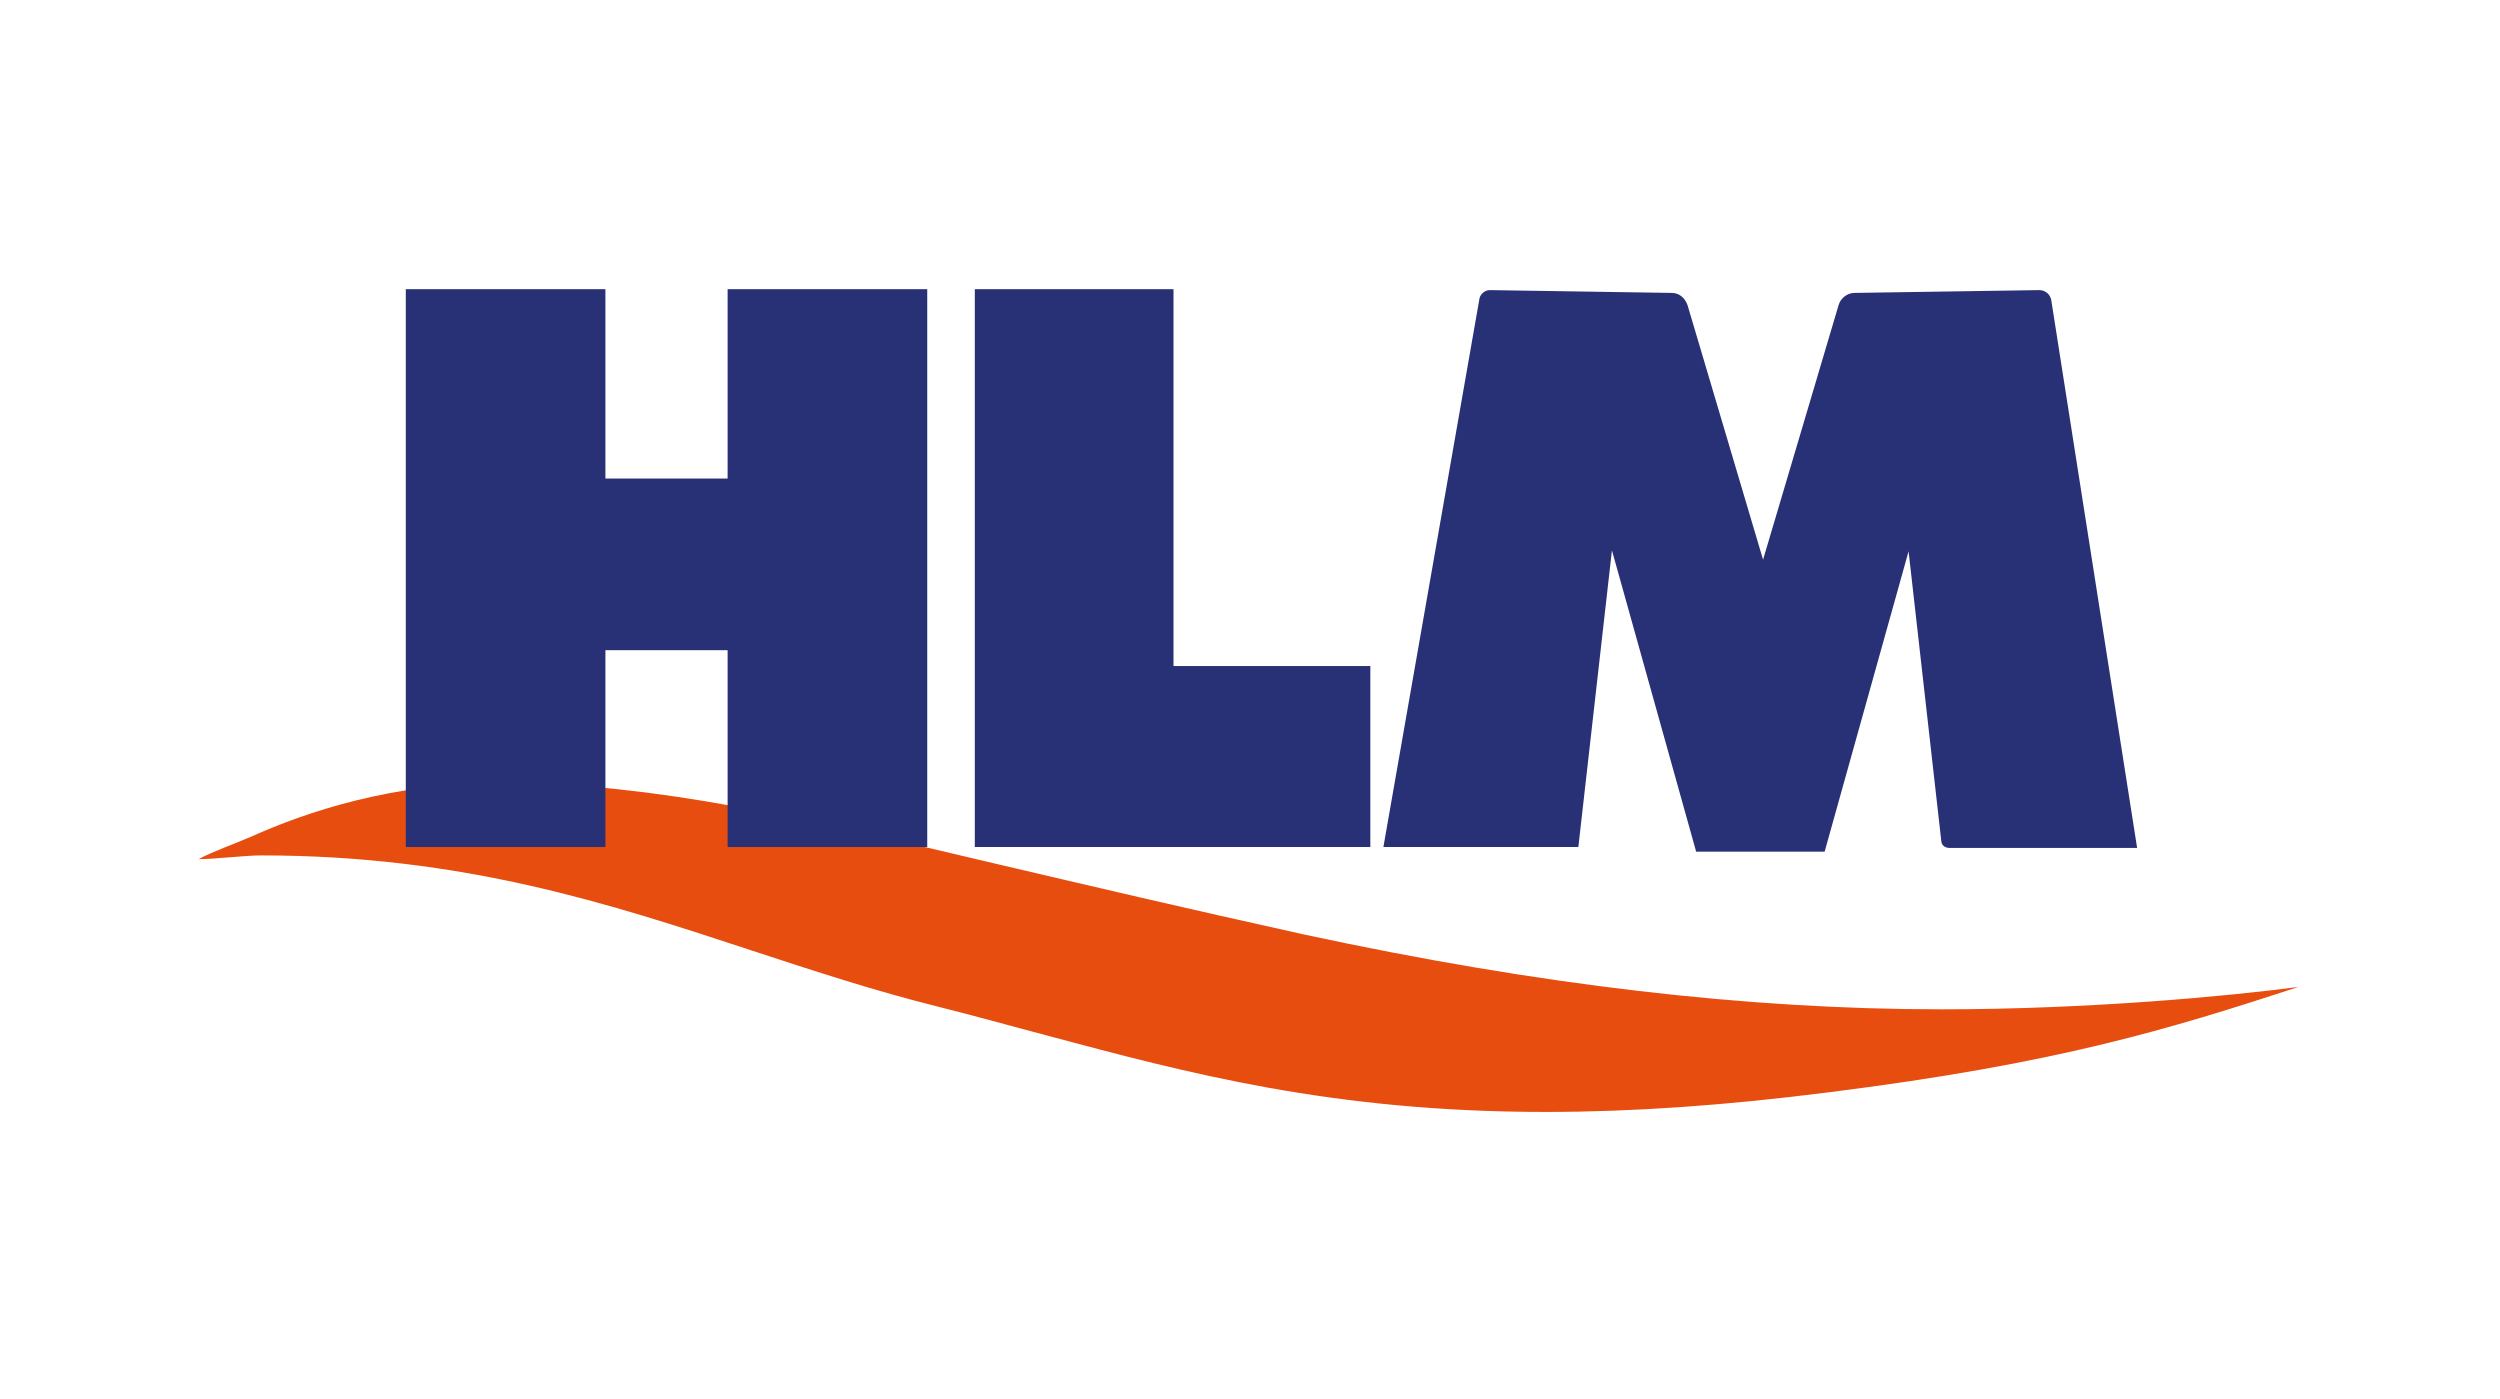 <?xml version="1.0" encoding="utf-8"?>
<!-- Generator: Adobe Illustrator 28.0.0, SVG Export Plug-In . SVG Version: 6.00 Build 0)  -->
<svg version="1.1" id="Layer_1" xmlns="http://www.w3.org/2000/svg" xmlns:xlink="http://www.w3.org/1999/xlink" x="0px" y="0px"
	 width="268px" height="150px" viewBox="0 0 268 150" style="enable-background:new 0 0 268 150;" xml:space="preserve">
<style type="text/css">
	.st0{fill:#E74D0F;}
	.st1{fill:#293176;}
</style>
<g>
	<path class="st0" d="M53.8,83.9c0.2,0,0.4,0,0.6,0c16.3,0.2,30.8,3.6,52.8,8.8c9.4,2.2,20,4.7,32.7,7.5c25.1,5.4,47.4,8,68.2,8
		c15.8,0,30.7-1.4,38.3-2.4c-13.8,4.5-25.7,8.2-50.4,11.3c-11,1.4-20.9,2.1-30.3,2.1c-23,0-38.5-4.2-53.5-8.2
		c-3.8-1-7.7-2.1-11.7-3.1c-6.8-1.7-13.2-3.8-19.9-6c-15.2-5-30.9-10.2-52.6-10.2c-1.8,0-4.9,0.4-6.7,0.4c1.2-0.7,4-1.7,5.6-2.4
		C32.9,87,42.2,83.9,53.8,83.9"/>
	<g>
		<polygon class="st1" points="78,90.8 78,69.7 64.9,69.7 64.9,90.8 43.5,90.8 43.5,31 64.9,31 64.9,51.3 78,51.3 78,31 99.4,31 
			99.4,90.8 		"/>
		<polygon class="st1" points="104.5,90.8 104.5,31 125.8,31 125.8,71.4 146.9,71.4 146.9,90.8 		"/>
		<path class="st1" d="M181.8,91.2l-9-32.2l-3.6,31.8h-20.9l10.3-58.8c0.1-0.5,0.6-0.9,1.1-0.9l19.5,0.3c0.8,0,1.4,0.5,1.7,1.3
			l8.1,27.3l8.1-27.3c0.2-0.7,0.9-1.3,1.7-1.3l19.8-0.3c0.7,0,1.2,0.5,1.3,1.1l9.2,58.7H209c-0.5,0-0.9-0.3-0.9-0.8l-3.5-31l-9,32.2
			H181.8z"/>
	</g>
</g>
</svg>
